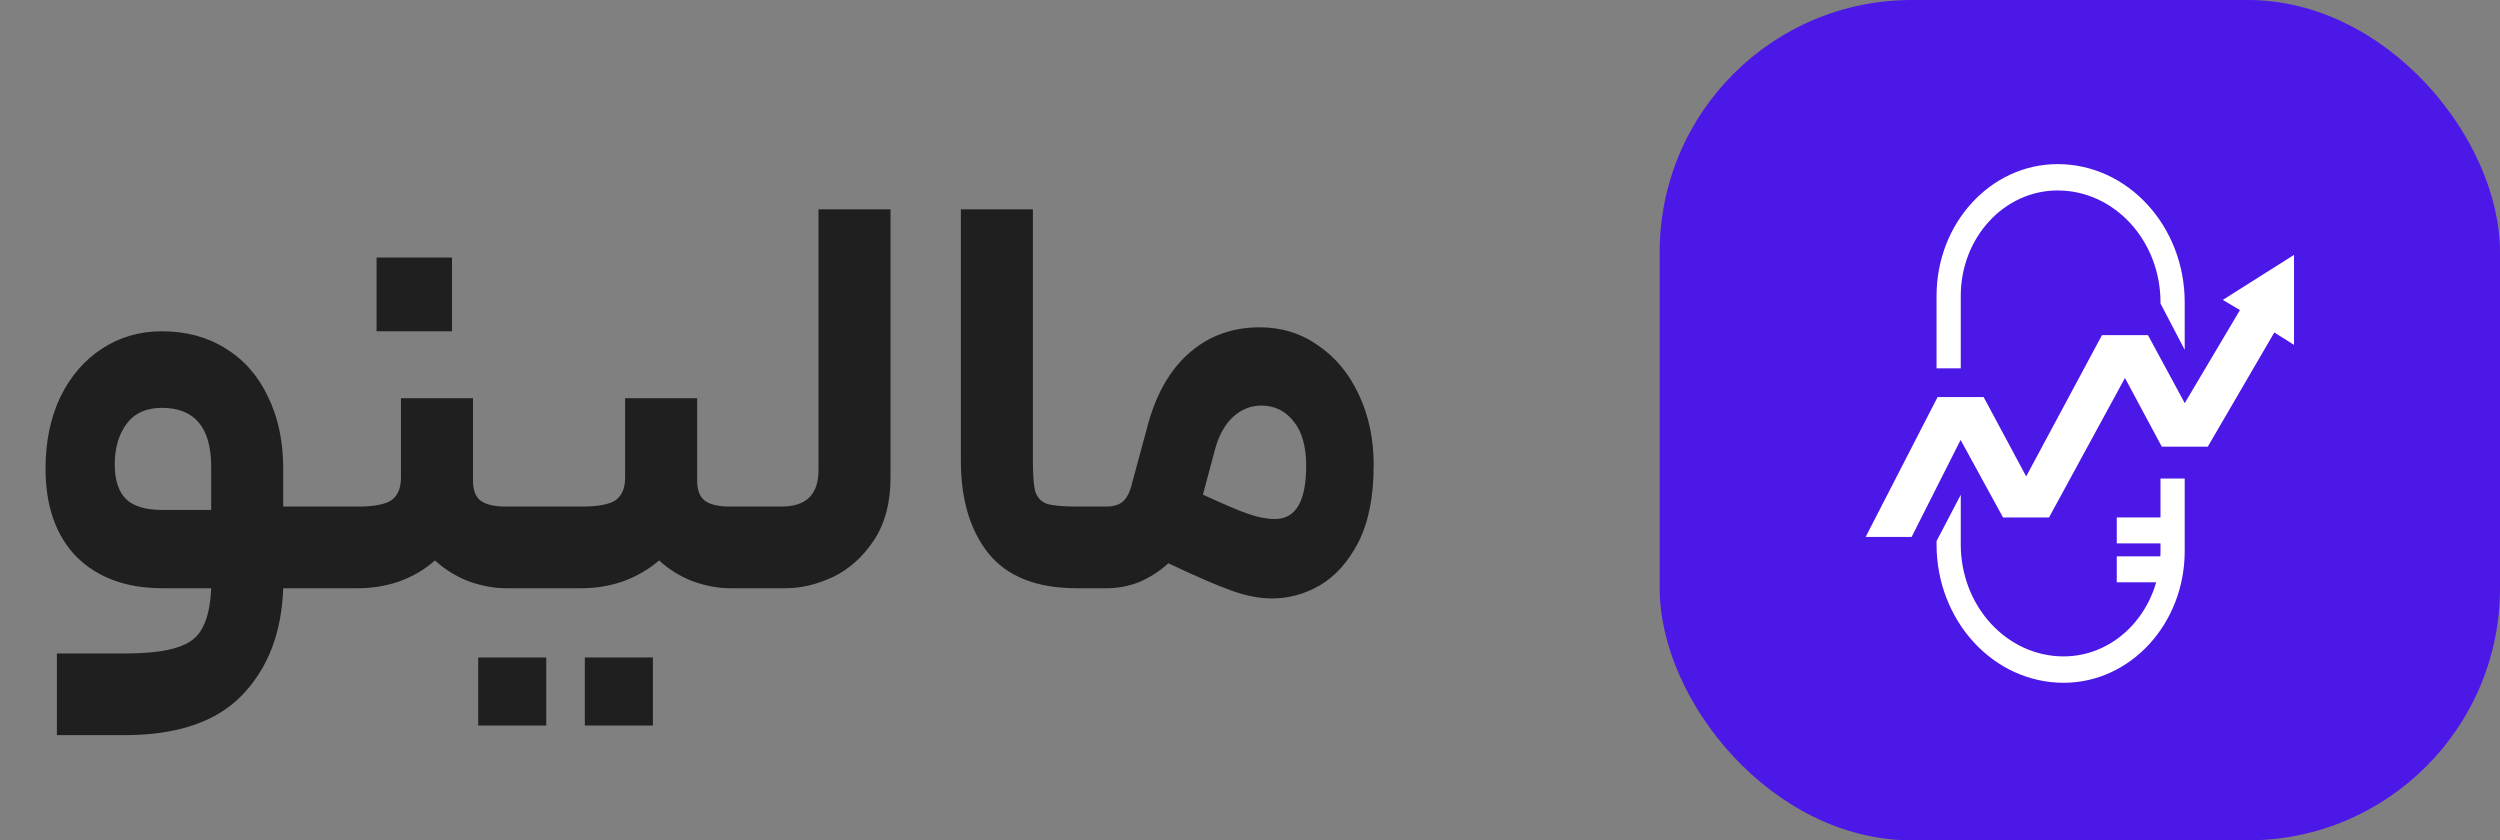 <svg width="119" height="40" viewBox="0 0 119 40" fill="none" xmlns="http://www.w3.org/2000/svg">
<rect x="0" y="0" width="119" height="40" fill="#808080" stroke="none"/>
<rect x="79" width="40" height="40" rx="12" fill="#4C18E8"/>
<path d="M100.758 24.631H102.867V25.865H100.758V24.631Z" fill="white"/>
<path d="M100.758 26.482H102.867V27.717H100.758V26.482Z" fill="white"/>
<path d="M103.992 14.396V16.651L102.84 14.447V14.396C102.84 11.453 100.647 9.066 97.942 9.066C95.396 9.066 93.332 11.312 93.332 14.082V17.533H92.18V14.082C92.18 10.62 94.76 7.812 97.942 7.812C101.283 7.812 103.992 10.76 103.992 14.396Z" fill="white"/>
<path d="M92.18 25.913V25.756L93.332 23.551V25.913C93.332 28.858 95.525 31.245 98.23 31.245C100.776 31.245 102.84 28.999 102.84 26.227V22.779L103.992 22.779V26.227C103.992 29.692 101.412 32.5 98.23 32.5C94.888 32.5 92.18 29.551 92.18 25.913Z" fill="white"/>
<path fill-rule="evenodd" clip-rule="evenodd" d="M105.806 14.275L106.621 14.76L103.994 19.188L102.243 15.952H100.054L96.446 22.677L94.42 18.899H92.23L88.805 25.557H90.994L93.325 20.94L95.344 24.631H97.533L101.148 17.992L102.901 21.26H105.091L108.258 15.825L109.195 16.417V12.133L105.806 14.275Z" fill="white"/>
<path d="M5.921 31.105C7.037 31.105 7.883 31.006 8.459 30.808C9.035 30.628 9.431 30.313 9.647 29.863C9.881 29.431 10.016 28.81 10.052 28H7.73C6.02 28 4.661 27.505 3.653 26.515C2.663 25.507 2.168 24.103 2.168 22.303C2.168 21.025 2.402 19.891 2.87 18.901C3.356 17.911 4.013 17.146 4.841 16.606C5.687 16.048 6.641 15.769 7.703 15.769C8.855 15.769 9.863 16.039 10.727 16.579C11.609 17.119 12.284 17.884 12.752 18.874C13.238 19.864 13.481 21.007 13.481 22.303V24.112H14.966L15.182 26.083L14.966 28H13.481C13.409 30.106 12.761 31.798 11.537 33.076C10.313 34.354 8.441 34.993 5.921 34.993H2.708V31.105H5.921ZM5.462 22.114C5.462 22.852 5.642 23.401 6.002 23.761C6.362 24.103 6.938 24.274 7.73 24.274H10.052V22.222C10.052 20.35 9.269 19.414 7.703 19.414C6.965 19.414 6.407 19.666 6.029 20.17C5.651 20.674 5.462 21.322 5.462 22.114ZM22.514 18.955V22.87C22.514 23.338 22.64 23.662 22.892 23.842C23.144 24.022 23.54 24.112 24.08 24.112H24.89L25.052 26.191L24.89 28H24.08C23.522 28 22.937 27.892 22.325 27.676C21.713 27.442 21.173 27.109 20.705 26.677C20.219 27.109 19.652 27.442 19.004 27.676C18.374 27.892 17.726 28 17.06 28H14.684V24.112H17.06C17.798 24.112 18.32 24.013 18.626 23.815C18.932 23.599 19.085 23.239 19.085 22.735V18.955H22.514ZM17.924 12.259H21.515V15.769H17.924V12.259ZM33.184 18.955V22.87C33.184 23.338 33.31 23.662 33.562 23.842C33.814 24.022 34.21 24.112 34.75 24.112H36.208L36.37 26.164L36.208 28H34.75C34.192 28 33.607 27.892 32.995 27.676C32.383 27.442 31.843 27.109 31.375 26.677C30.871 27.109 30.295 27.442 29.647 27.676C29.017 27.892 28.369 28 27.703 28H24.625V24.112H27.703C28.459 24.112 28.99 24.013 29.296 23.815C29.602 23.599 29.755 23.239 29.755 22.735V18.955H33.184ZM22.762 31.294H26.002V34.534H22.762V31.294ZM27.838 31.294H31.078V34.534H27.838V31.294ZM42.389 22.735C42.389 23.923 42.128 24.913 41.606 25.705C41.084 26.497 40.436 27.082 39.662 27.46C38.888 27.82 38.132 28 37.394 28H35.936V24.112H37.205C38.375 24.112 38.96 23.536 38.96 22.384V9.964H42.389V22.735ZM51.245 28C49.355 28 47.96 27.451 47.06 26.353C46.178 25.255 45.737 23.779 45.737 21.925V9.964H49.166V21.925C49.166 22.609 49.202 23.095 49.274 23.383C49.364 23.671 49.544 23.869 49.814 23.977C50.102 24.067 50.579 24.112 51.245 24.112H52.217L52.379 26.11L52.217 28H51.245ZM51.941 24.112H52.643C53.003 24.112 53.273 24.031 53.453 23.869C53.651 23.689 53.795 23.401 53.885 23.005L54.587 20.413C54.983 18.847 55.649 17.65 56.585 16.822C57.521 15.994 58.646 15.58 59.96 15.58C61.004 15.58 61.931 15.868 62.741 16.444C63.569 17.002 64.217 17.785 64.685 18.793C65.153 19.783 65.387 20.899 65.387 22.141C65.387 23.635 65.144 24.859 64.658 25.813C64.172 26.749 63.56 27.433 62.822 27.865C62.102 28.279 61.346 28.486 60.554 28.486C59.942 28.486 59.294 28.36 58.61 28.108C57.944 27.874 56.945 27.442 55.613 26.812C55.199 27.19 54.74 27.487 54.236 27.703C53.732 27.901 53.219 28 52.697 28H51.941V24.112ZM57.26 23.545C58.232 23.995 58.952 24.301 59.42 24.463C59.888 24.625 60.311 24.706 60.689 24.706C61.679 24.706 62.174 23.86 62.174 22.168C62.174 21.25 61.976 20.548 61.58 20.062C61.184 19.558 60.671 19.306 60.041 19.306C59.519 19.306 59.06 19.495 58.664 19.873C58.268 20.251 57.98 20.8 57.8 21.52L57.26 23.545Z" fill="#1F1F1F"/>
</svg>
